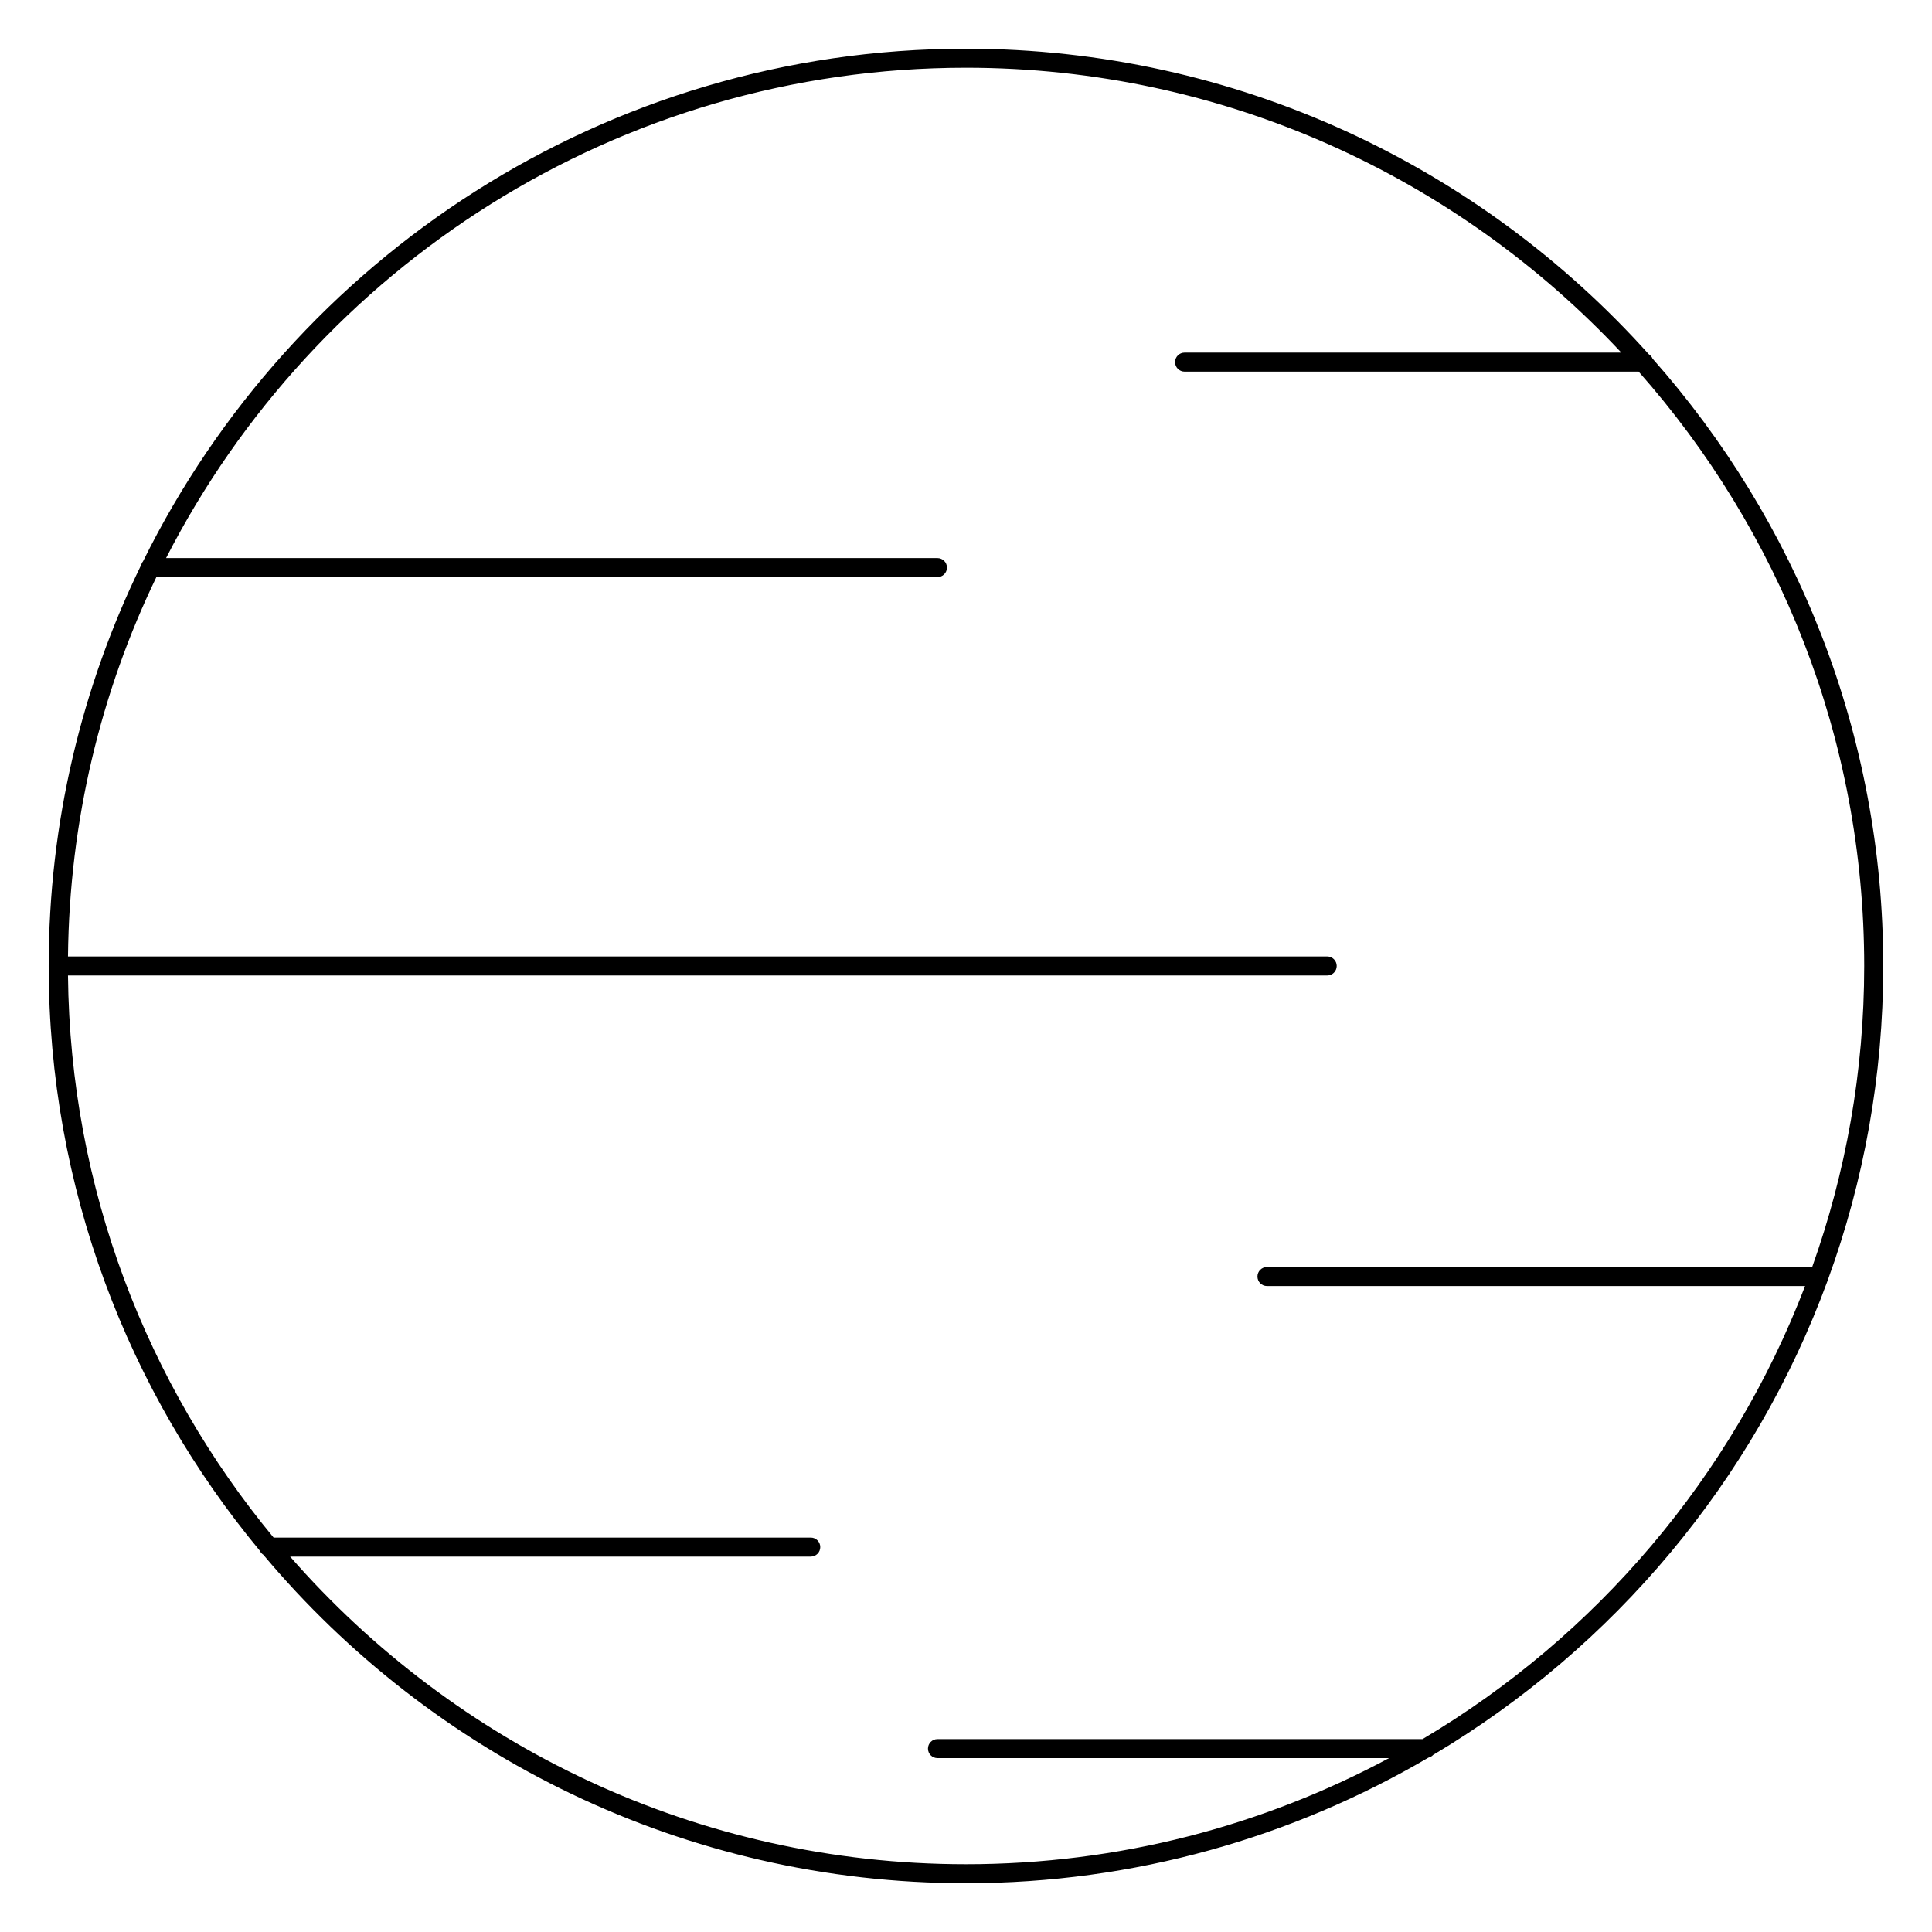 <?xml version="1.0" encoding="UTF-8"?>
<!-- Uploaded to: SVG Repo, www.svgrepo.com, Generator: SVG Repo Mixer Tools -->
<svg fill="#000000" width="800px" height="800px" version="1.1" viewBox="144 144 512 512" xmlns="http://www.w3.org/2000/svg">
 <path d="m628.34 483.39c0.066-0.133 0.105-0.277 0.141-0.418 9.441-25.906 14.602-53.852 14.602-82.977 0-61.688-23.141-118.05-61.141-160.96-0.195-0.504-0.562-0.891-1.02-1.18-44.539-49.645-109.13-80.953-180.93-80.953-95.574 0-178.41 55.465-218.1 135.88-0.242 0.281-0.402 0.621-0.504 0.988-15.672 32.109-24.488 68.152-24.488 106.22 0 58.855 21.035 112.88 55.965 154.98 0.188 0.449 0.523 0.789 0.922 1.062 44.625 53.164 111.52 87.043 186.2 87.043 44.68 0 86.551-12.168 122.56-33.285 0.492-0.121 0.926-0.352 1.25-0.719 47.828-28.434 85.148-72.758 104.54-125.69zm-107.34 121.49h-128.56c-1.391 0-2.519 1.129-2.519 2.519s1.129 2.519 2.519 2.519h119.68c-33.434 17.93-71.602 28.125-112.12 28.125-71.371 0-135.46-31.613-179.12-81.527h137.98c1.391 0 2.519-1.129 2.519-2.519s-1.129-2.519-2.519-2.519l-142.35 0.004c-33.57-40.578-53.91-92.449-54.496-148.97h333.71c1.391 0 2.519-1.129 2.519-2.519s-1.129-2.519-2.519-2.519l-333.71 0.004c0.379-35.969 8.715-70.055 23.422-100.54l207-0.004c1.391 0 2.519-1.129 2.519-2.519s-1.129-2.519-2.519-2.519l-204.43 0.004c39.453-77.055 119.63-129.95 211.98-129.95 68.453 0 130.21 29.086 173.68 75.496h-115.74c-1.391 0-2.519 1.129-2.519 2.519s1.129 2.519 2.519 2.519h120.33c37.16 42.004 59.781 97.152 59.781 157.52 0 27.977-4.891 54.82-13.789 79.773h-144.49c-1.391 0-2.519 1.129-2.519 2.519s1.129 2.519 2.519 2.519l142.61-0.004c-19.336 50.52-55.387 92.809-101.38 120.07z"/>
</svg>